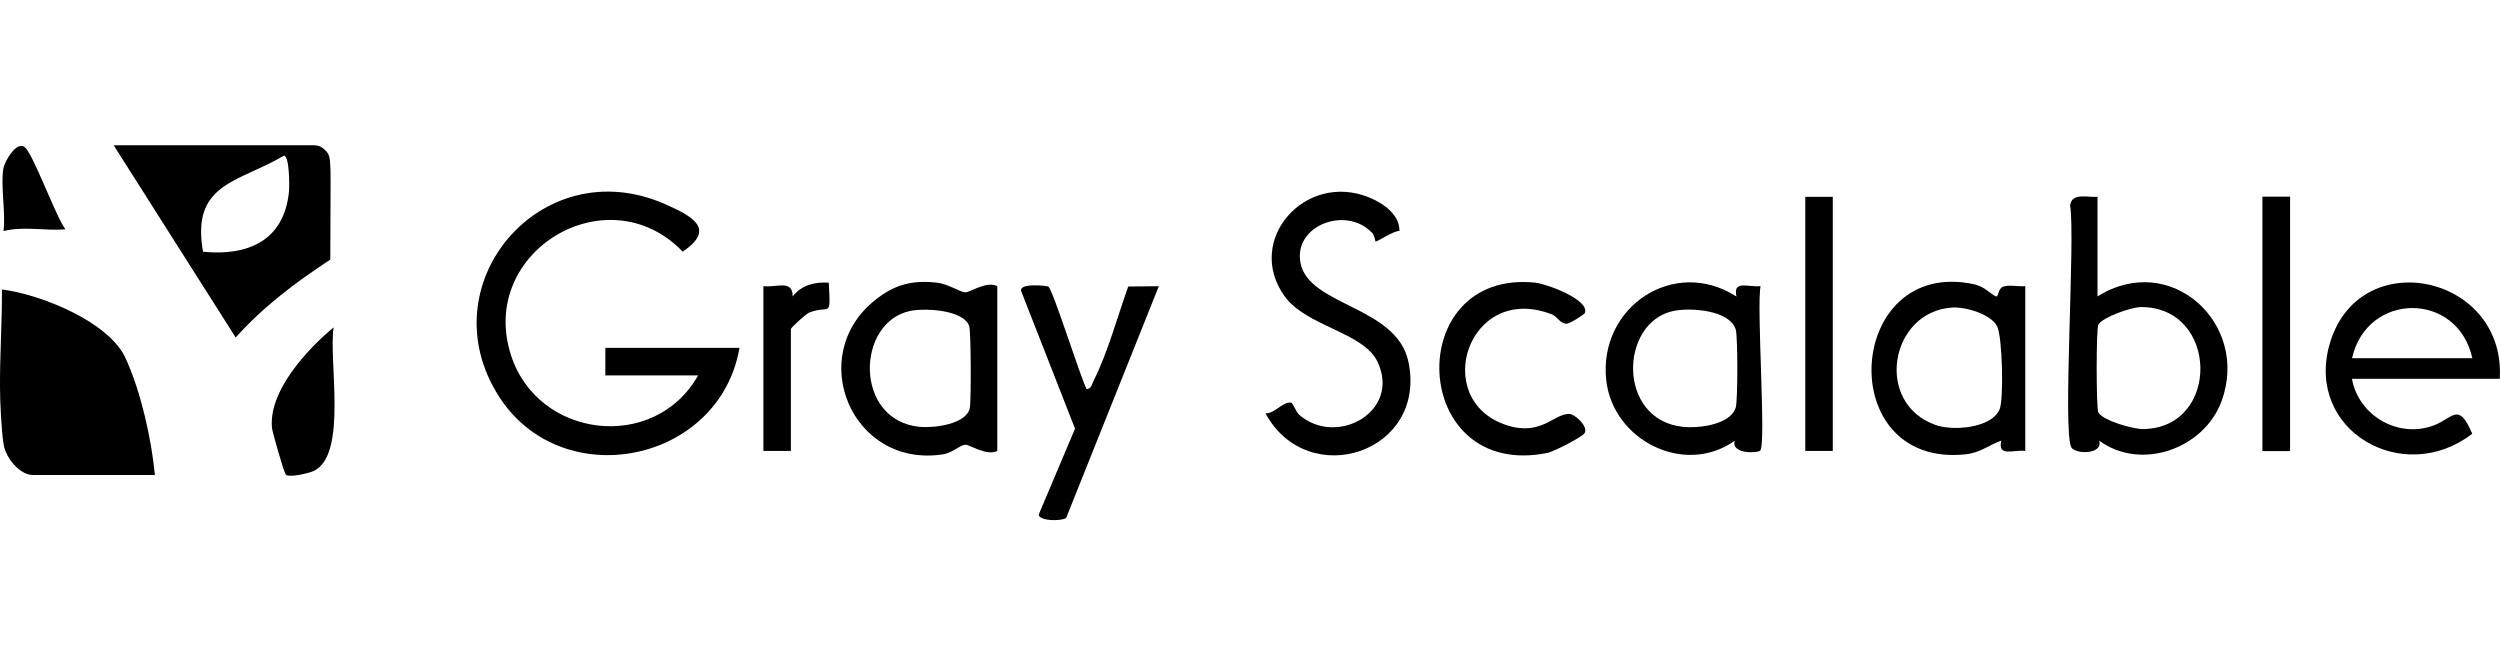 <?xml version="1.0" encoding="UTF-8"?>
<svg id="Layer_2" data-name="Layer 2" xmlns="http://www.w3.org/2000/svg" xmlns:xlink="http://www.w3.org/1999/xlink" viewBox="0 0 305.48 80">
  <defs>
    <style>
      .cls-1 {
        fill: none;
      }

      .cls-2 {
        clip-path: url(#clippath);
      }
    </style>
    <clipPath id="clippath">
      <rect class="cls-1" width="305.48" height="80"/>
    </clipPath>
  </defs>
  <g id="Logos">
    <g id="Gray-Scalable-logo-black-VAC">
      <g class="cls-2">
        <g>
          <g>
            <path d="M18.93,58.04H4.01c-1.59,0-3.25-2.05-3.54-3.59S0,49.01,0,47.35c-.02-4.04.24-7.36.24-11.98,4.72.6,13.07,3.93,15.11,8.41,1.88,4.12,3.14,9.77,3.58,14.26Z"/>
            <path d="M37.62,17.75c1.06,0,1.44-.06,2.14.63.86.86.6,1.06.6,13.34-4.2,2.76-8.2,5.75-11.56,9.52l-14.91-23.49h23.74ZM24.81,30.76c5.54.55,9.92-1.4,10.5-7.35.06-.63.08-4.37-.62-4.39-5.51,3.28-11.38,3.32-9.88,11.74Z"/>
            <path d="M34.93,58c-.22-.19-1.64-5.18-1.69-5.67-.48-4.5,4.29-9.65,7.53-12.33-.65,3.93,1.74,15.53-2.4,17.53-.67.32-3,.85-3.44.47Z"/>
            <path d="M.44,20.48c.12-.69,1.5-3.21,2.53-2.54s3.84,8.54,5.03,10.08c-2.53.22-4.97-.42-7.57.21.29-2.35-.4-5.54,0-7.76Z"/>
          </g>
          <g>
            <path d="M256.3,24.05v12.17c8.9-5.6,18.65,3.32,15.15,12.82-2.14,5.79-9.83,8.55-14.94,4.81.46,1.7-2.83,1.66-3.38.86-1.15-1.64.49-25.68-.18-29.61.21-1.61,2.15-.95,3.36-1.05ZM256.4,50.4c.58,1.01,4.27,2.05,5.51,2.03,9.46-.17,9.2-14.94-.3-14.91-1.14,0-4.68,1.23-5.21,2.15-.27.46-.27,10.27,0,10.73Z"/>
            <path d="M171,28.23c-.64-.09-2.79,1.37-2.92,1.28-.05-.03-.08-.7-.41-1.05-3.16-3.36-9.65-.92-8.76,3.67,1.01,5.26,11.74,5.27,13.18,12.04,2.37,11.15-12.28,15.9-17.46,6.33,1.12.08,2.1-1.45,3.11-1.3.28.04.58,1.12,1.06,1.53,4.64,3.91,12.41-.5,9.51-6.55-1.73-3.59-8.68-4.29-11.34-7.98-4.93-6.86,2.53-15.31,10.39-12.05,1.69.7,3.69,2.1,3.64,4.09Z"/>
            <path d="M305.46,46.29h-18.07c.83,4.58,5.77,7.35,10.08,5.66,2.3-.9,2.94-2.88,4.62,1.05-8.43,6.5-20.42-.36-17.44-10.91,3.5-12.39,21.58-8.57,20.8,4.2ZM302.1,43.77c-1.81-8.21-12.88-8.13-14.7,0h14.7Z"/>
            <path d="M212.18,36.22c-.44-2.05,1.4-1.09,2.95-1.26-.52,2.43.71,19.44-.05,20.1-.4.35-3.61.41-3.1-1.21-6.16,4.38-14.9-.06-15.71-7.39-.98-8.92,8.26-15.14,15.91-10.23ZM204.51,37.99c-6.63,1.35-6.97,13.34,1.16,14.17,1.88.19,5.8-.24,6.43-2.39.25-.87.25-8.61,0-9.48-.71-2.42-5.54-2.72-7.59-2.3Z"/>
            <path d="M247.48,55.1c-1.54-.17-3.39.78-2.94-1.26-1.61.58-2.54,1.49-4.41,1.68-16.23,1.65-14.6-24.14,1.07-20.79,1.36.29,2.05,1.25,2.71,1.49.31.11.2-.97.88-1.2.76-.25,1.86.03,2.68-.06v20.14ZM238.55,37.58c-7.61.47-9.6,11.71-1.99,14.37,2.09.73,6.74.37,7.76-1.89.55-1.21.36-8.93-.29-10.19-.79-1.51-3.86-2.39-5.48-2.29Z"/>
            <path d="M193.65,38.27c-.05.12-1.84,1.32-2.27,1.29-.81-.07-1.11-.9-1.76-1.15-10.24-3.96-14.88,10.43-5.57,13.53,4.27,1.42,5.84-1.42,7.7-1.36.71.02,2.37,1.55,1.87,2.36-.28.45-3.75,2.24-4.52,2.4-16.9,3.42-17.83-22.5-1.49-20.8,1.35.14,6.71,2.09,6.04,3.73Z"/>
            <rect x="276.45" y="24.03" width="3.38" height="31.09"/>
            <rect x="220.59" y="24.05" width="3.36" height="31.05"/>
          </g>
          <g>
            <path d="M85.31,45.87h-11.34v-3.36h16.39c-2.43,14.04-21.59,17.96-29.34,6.01-8.9-13.72,5.11-30.25,20.24-23.58,3.3,1.46,6.3,3.02,2.16,5.81-9.13-9.5-25.02-.07-21,12.59,3.26,10.28,17.58,11.97,22.89,2.52Z"/>
            <path d="M121.86,34.96v20.14c-1.3.67-3.39-.8-3.92-.76-.62.04-1.59.99-2.62,1.16-11.19,1.82-17-11.99-8.37-18.85,2.36-1.88,4.51-2.45,7.55-2.11,1.32.15,2.83,1.15,3.43,1.18s2.58-1.42,3.92-.76ZM111.24,37.99c-6.66,1.36-6.92,13.41,1.16,14.17,1.72.16,5.72-.32,6.1-2.31.18-.92.15-9.36-.07-10-.69-2.02-5.44-2.22-7.19-1.86Z"/>
            <path d="M128.1,35.02c.56.36,3.88,11,4.68,12.53.59-.04.65-.64.85-1.03,1.72-3.4,2.93-7.88,4.23-11.51l3.74-.04-11.33,28.33c-.67.41-3.29.37-3.35-.42l4.44-10.5-6.57-16.78c-.38-1.08,3.17-.68,3.32-.58Z"/>
            <path d="M93.29,34.96c1.57.22,3.58-.86,3.57,1.26,1.08-1.39,2.7-1.79,4.41-1.68.26,4.59.13,2.62-2.42,3.67-.4.17-2.21,1.84-2.21,1.99v14.9h-3.36v-20.14Z"/>
          </g>
        </g>
      </g>
    </g>
  </g>
</svg>